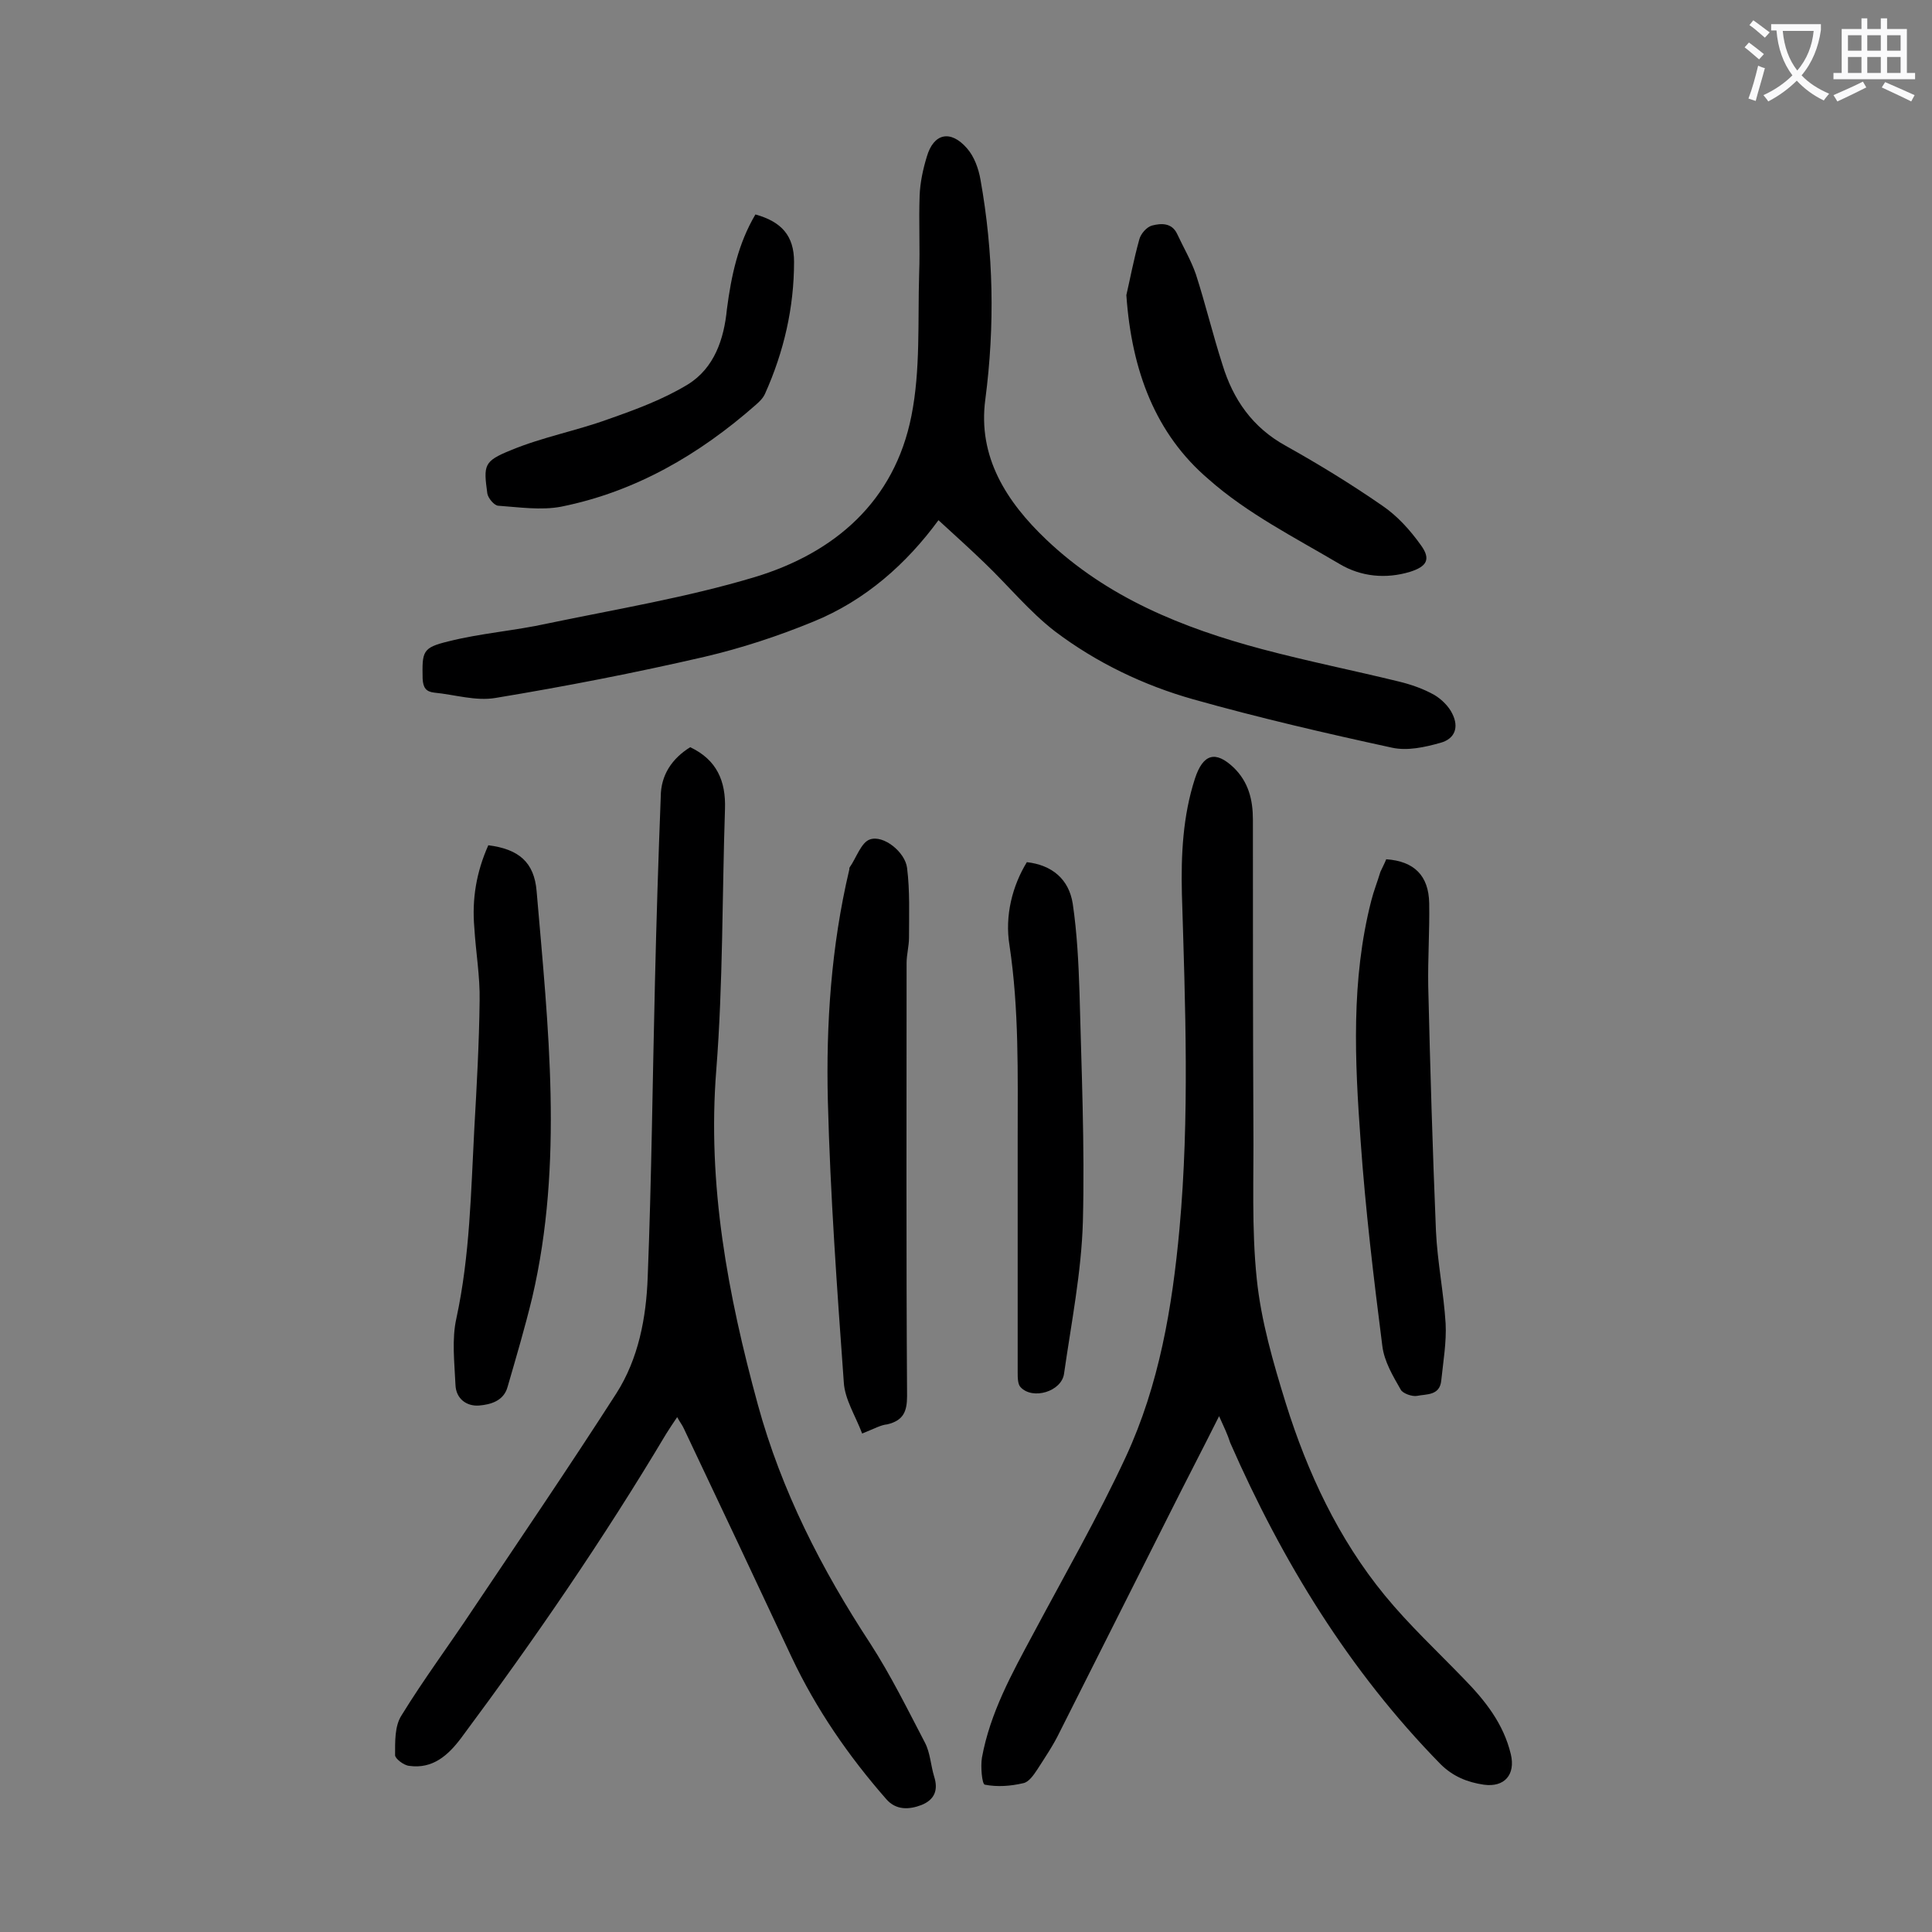 <svg enable-background="new 0 0 400 400" viewBox="0 0 400 400" xmlns="http://www.w3.org/2000/svg"><rect x="0" y="0" width="400" height="400" fill="#808080" stroke="none"/><g fill="#000001"><path d="m142.9 154.7c5.5 2.6 7.4 7 7.2 12.8-.6 18-.4 36.1-1.8 54-1.9 23.8 2.4 46.6 8.6 69.3 4.9 17.9 13.2 34.1 23.3 49.5 4.2 6.5 7.7 13.6 11.3 20.5 1.1 2.1 1.2 4.7 1.9 7 .9 2.8.1 4.8-2.6 5.9-2.6 1-5.3 1.1-7.3-1.2-7.8-8.9-14.5-18.6-19.6-29.4-7.4-15.8-14.8-31.5-22.3-47.3-.3-.7-.8-1.3-1.4-2.4-.9 1.3-1.6 2.4-2.3 3.5-13 21.8-27.3 42.6-42.4 62.9-2.7 3.6-5.9 6.5-10.8 5.8-1.1-.1-2.9-1.5-2.9-2.2 0-2.8-.1-6 1.3-8.2 4.6-7.5 9.9-14.6 14.8-22 10-14.9 20-29.6 29.7-44.7 4.6-7.2 6.2-15.7 6.5-24.1.8-20.3 1-40.6 1.5-61 .3-12.8.7-25.6 1.2-38.4 0-4.6 2.4-8 6.1-10.3z"/><path d="m252.4 293.2c-3.5 7-6.9 13.5-10.2 20.1-7.6 15.1-15.2 30.2-22.8 45.3-1.3 2.7-3 5.2-4.6 7.7-.8 1.2-1.8 2.7-3 2.9-2.6.6-5.3.8-7.9.3-.6-.1-.9-3.8-.6-5.6 1.7-9.3 6.2-17.4 10.6-25.6 6.5-12.2 13.4-24.2 19.2-36.7 6.9-14.9 9.6-30.9 11.1-47.2 2.1-23.1 1.2-46.2.5-69.3-.2-8.1.2-16.2 2.7-23.9 1.7-5.2 4.3-5.8 8-2.3 3.1 3 4 6.7 4 10.8 0 21.1 0 42.2.1 63.3.1 10.6-.4 21.3.7 31.8.9 8.7 3.4 17.3 6 25.7 4.5 14.4 10.9 28.1 20.5 39.8 5 6.1 10.9 11.6 16.4 17.3 4.4 4.5 8.2 9.3 9.7 15.6 1 4.2-1.3 6.9-5.6 6.3-3.4-.5-6.4-1.7-9-4.3-18.9-19.3-32.7-41.9-43.5-66.5-.5-1.6-1.3-3.3-2.3-5.5z"/><path d="m194.3 107.7c-6.6 9-15.1 16.6-25.9 21-7.3 3-14.9 5.5-22.6 7.3-14.3 3.3-28.7 6.1-43.2 8.5-4.1.7-8.5-.7-12.7-1.1-1.7-.2-2.3-1-2.4-2.9-.1-5.6-.1-6.4 5.3-7.7 6.7-1.7 13.7-2.2 20.5-3.7 14.4-3 28.9-5.4 42.9-9.6 16.6-5 29-15.7 32.5-33.4 1.9-9.5 1.3-19.6 1.6-29.4.2-5.4-.1-10.8.1-16.2.1-2.7.7-5.5 1.5-8.1 1.4-4.8 4.9-5.6 8.3-1.7 1.5 1.7 2.4 4.2 2.8 6.5 2.7 15.1 3 30.2 1 45.5-1.6 11.9 4.4 21.2 12.6 29 12.6 12 28.2 18.3 44.7 22.7 9.4 2.5 18.9 4.4 28.3 6.7 2.5.6 5.1 1.5 7.4 2.8 1.5.9 3 2.4 3.7 3.9 1.4 2.8.5 5.2-2.5 6-3.2.9-6.8 1.7-10 1-13.8-3-27.6-6.2-41.1-10-10.3-2.9-20.1-7.6-28.7-14.1-5.3-4.1-9.6-9.4-14.5-14.1-2.9-2.8-6.1-5.7-9.6-8.9z"/><path d="m178.5 296.8c-1.4-3.7-3.6-7.1-3.8-10.6-1.4-19.4-2.8-38.8-3.3-58.2-.4-16 .7-32.1 4.4-47.8.1-.2 0-.5.1-.6 1.4-2 2.4-5.2 4.2-5.8 2.8-1 7.3 2.6 7.7 5.9.6 4.8.4 9.6.4 14.4 0 1.8-.5 3.5-.5 5.3 0 29.9-.1 59.7.1 89.6 0 3.3-.8 5.1-4.1 5.9-1.3.1-2.7.9-5.2 1.9z"/><path d="m101.1 175c6.3.8 9.5 3.5 10 9.5 2.4 28.1 5.6 56.2-.9 84.1-1.5 6.2-3.3 12.3-5.1 18.5-.8 3-3.6 3.7-5.9 3.9-2.6.2-4.8-1.4-4.9-4.3-.2-4.6-.8-9.4.2-13.8 2.8-13 3-26.1 3.7-39.2.5-8.8 1-17.7 1.1-26.5.1-5.1-.8-10.1-1.1-15.2-.5-5.8.4-11.4 2.9-17z"/><path d="m287 177.9c5.8.4 8.8 3.4 8.9 9.1s-.3 11.5-.2 17.2c.4 16.9.9 33.8 1.6 50.7.3 6.4 1.6 12.7 2 19.1.2 3.9-.5 7.9-.9 11.8-.3 3.2-3.1 2.8-5 3.2-1 .2-3-.5-3.4-1.3-1.6-2.8-3.4-5.8-3.8-9-1.8-14.1-3.5-28.3-4.5-42.5-1.2-16.6-2-33.3 2.2-49.7.5-2 1.3-4 1.9-6 .4-.9.9-1.8 1.2-2.6z"/><path d="m212.6 178.5c5.2.6 8.7 3.5 9.5 8.6.9 6.1 1.2 12.3 1.4 18.4.4 15.8 1.1 31.6.7 47.4-.3 10.5-2.4 21-3.9 31.5-.5 3.7-6.5 5.5-9 2.8-.6-.6-.6-2-.6-3.1 0-16.1 0-32.3 0-48.4 0-13.4.3-26.7-1.7-40-1-6.1.6-12.3 3.6-17.2z"/><path d="m233.2 61.1c.7-3 1.5-7.3 2.7-11.6.3-1.1 1.5-2.5 2.6-2.8 1.9-.5 4.1-.6 5.2 1.7 1.3 2.8 2.9 5.5 3.9 8.4 2 6.2 3.5 12.5 5.5 18.7 2.2 7.2 6.2 13 13.1 16.8 6.8 3.8 13.5 7.9 20 12.4 3.1 2.1 5.8 5.1 8 8.2 2.1 2.9 1.2 4.4-2.3 5.5-5 1.5-10.1 1-14.5-1.6-9.3-5.5-19.2-10.5-27.2-17.6-10.9-9.3-15.9-22.3-17-38.1z"/><path d="m156.4 44.4c5.4 1.5 8 4.4 8 9.8 0 9.5-2.1 18.6-6 27.3-.4.9-1.1 1.6-1.9 2.3-11.7 10.3-24.9 18-40.3 21.1-4.2.8-8.8.1-13.1-.2-.8-.1-2-1.5-2.2-2.5-.8-5.9-.8-6.7 4.9-9 6.5-2.7 13.5-4 20.1-6.4 5.7-2 11.4-4.1 16.5-7.2 5.5-3.4 7.5-9.4 8.1-15.6.9-6.9 2.3-13.5 5.9-19.6z"/></g><path d="m362.1 8.8c1.1.8 2.1 1.6 3.1 2.4l-1 1.1c-1.3-1.1-2.3-2-3-2.5zm1.9 4.8c.5.2.9.4 1.4.5-.6 2.3-1.3 4.5-1.9 6.8l-1.5-.5c.8-2.1 1.4-4.3 2-6.8zm-1-9.4c1.3.9 2.4 1.8 3.4 2.5l-1 1.1c-1.4-1.2-2.4-2.1-3.2-2.6zm3.7 2.2v-1.4h10.3v1.2c-.5 3.6-1.8 6.8-4 9.4 1.5 1.6 3.4 2.8 5.7 3.8-.3.4-.7.8-1.1 1.4-2.3-1.1-4.1-2.5-5.6-4.1-1.6 1.6-3.6 3.1-5.9 4.3-.3-.5-.7-.9-1-1.3 2.4-1.1 4.4-2.5 6-4.1-1.9-2.5-3-5.6-3.3-9.3h-1.1zm8.8 0h-6.4c.3 3.3 1.3 6 3 8.2 2-2.3 3.1-5.1 3.4-8.2z" fill="#fafafb"/><path d="m385.3 3.8h1.3v2.2h2.8v-2.2h1.3v2.2h4.1v9.1h1.7v1.3h-16.9v-1.3h1.7v-9.1h4.1v-2.2zm.4 13.1.7 1.2c-1.8.9-3.8 1.9-6 2.9-.2-.4-.5-.8-.8-1.3 2.3-1 4.3-1.9 6.1-2.8zm-3.1-6.4h2.8v-3.2h-2.8zm0 4.6h2.8v-3.3h-2.8zm4-4.6h2.8v-3.2h-2.8zm0 4.6h2.8v-3.3h-2.8zm3.7 1.9c2.1.9 4.1 1.8 6.1 2.7l-.7 1.3c-2.2-1.1-4.2-2-6.1-2.9zm3.2-9.7h-2.8v3.2h2.8zm-2.8 7.8h2.8v-3.3h-2.8z" fill="#fafafb"/></svg>